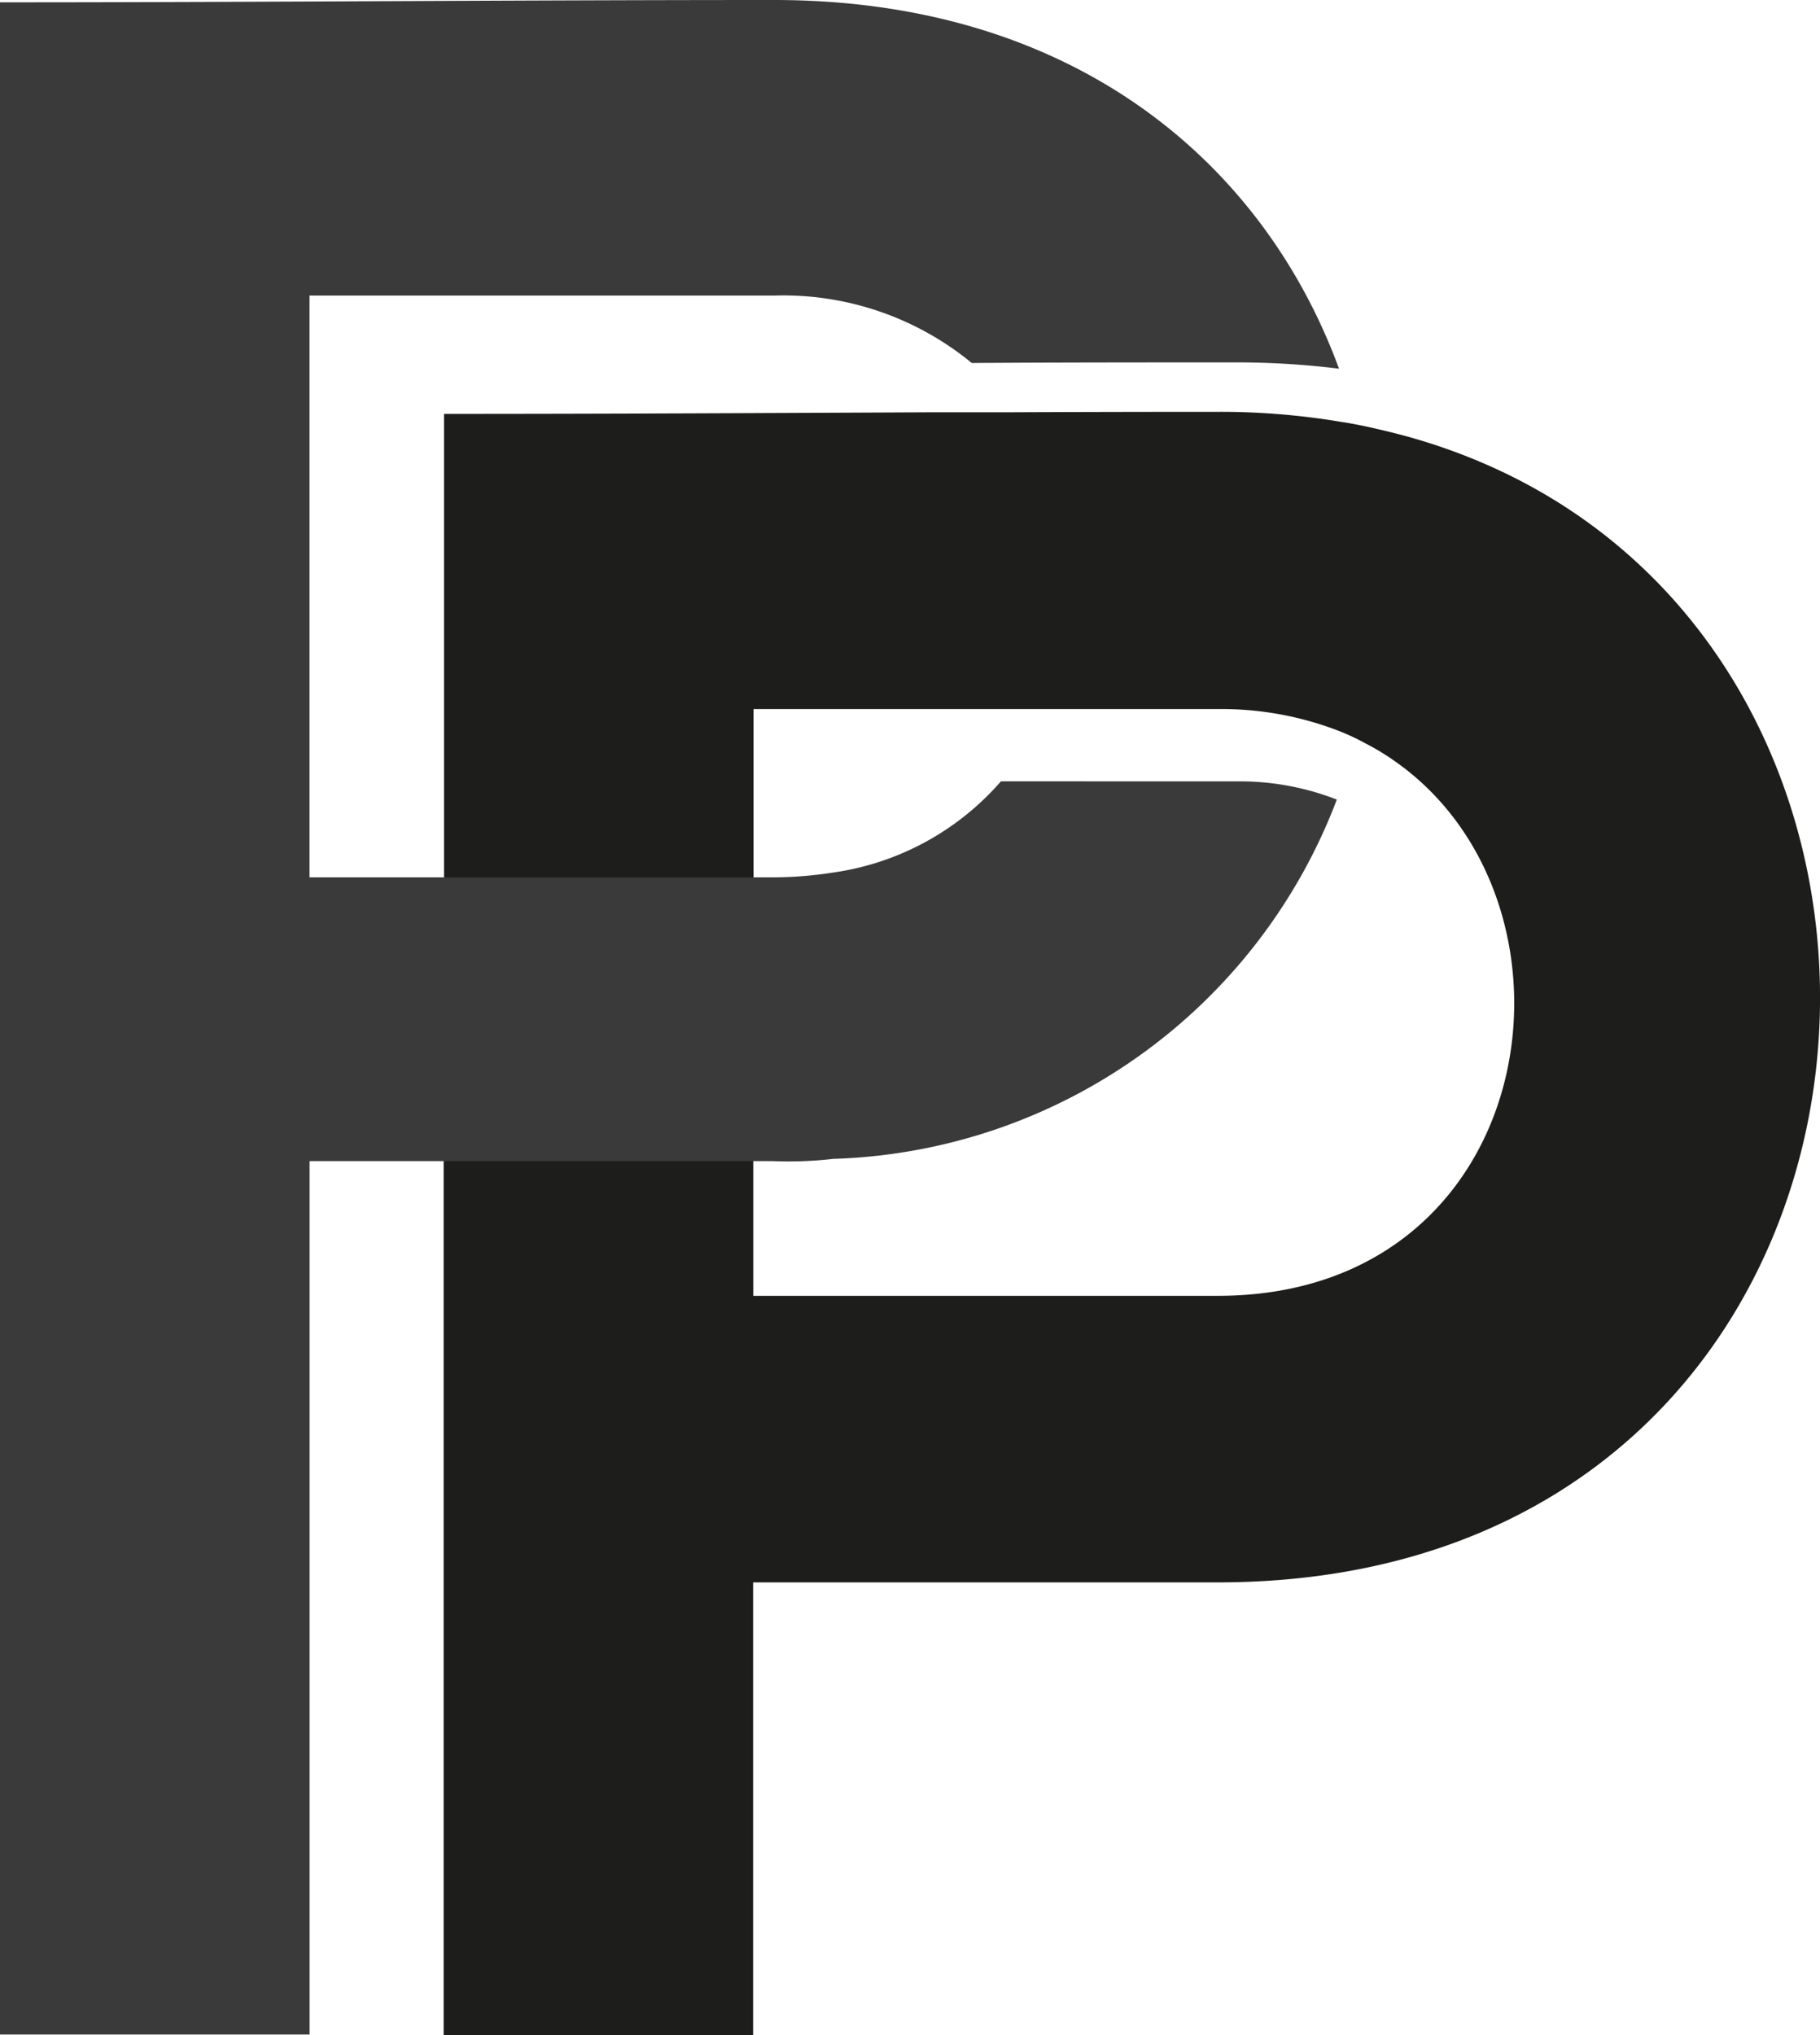<svg id="Group_1" data-name="Group 1" xmlns="http://www.w3.org/2000/svg" width="27.429" height="30.67" viewBox="0 0 27.429 30.67">
  <path id="Path_3" data-name="Path 3" d="M206.47,183.373v13.068h4.664v-6.825h7c11.08,0,12.005-14.734,2.853-17.269-.166-.045-.333-.086-.5-.124l-.156-.034c-.113-.023-.227-.045-.342-.062a10.982,10.982,0,0,0-1.85-.15q-1.591,0-3.185.007c-.188,0-.376,0-.564,0s-.395,0-.592,0c-2.44.011-4.882.024-7.322.024v7.032m4.664,0v-2.584h7a4.9,4.9,0,0,1,1.8.321,3.452,3.452,0,0,1,.43.2,3.549,3.549,0,0,1,.415.25c3.106,2.149,2.243,8.071-2.649,8.071h-7v-1.943" transform="translate(-199.784 -165.771)" fill="#1d1d1b"/>
  <line id="Line_5" data-name="Line 5" x2="4.67" transform="translate(6.686 13.216)" fill="#3a3a3a"/>
  <path id="Path_4" data-name="Path 4" d="M171.254,133.775a4.015,4.015,0,0,1,1.519.274,8.391,8.391,0,0,1-7.587,5.414,5.931,5.931,0,0,1-.916.034v0h-5.724v0h-1.254v13.161h-4.666V122.035c3.888,0,7.776-.035,11.665-.035,4.543,0,7.384,2.472,8.515,5.556a12.453,12.453,0,0,0-1.552-.095c-1.323,0-2.662,0-3.983.009a4.471,4.471,0,0,0-2.98-1.016h-7v8.767h6.978a5.989,5.989,0,0,0,.916-.073,4.117,4.117,0,0,0,2.526-1.374Z" transform="translate(-152.626 -122)" fill="#3a3a3a"/>
</svg>
